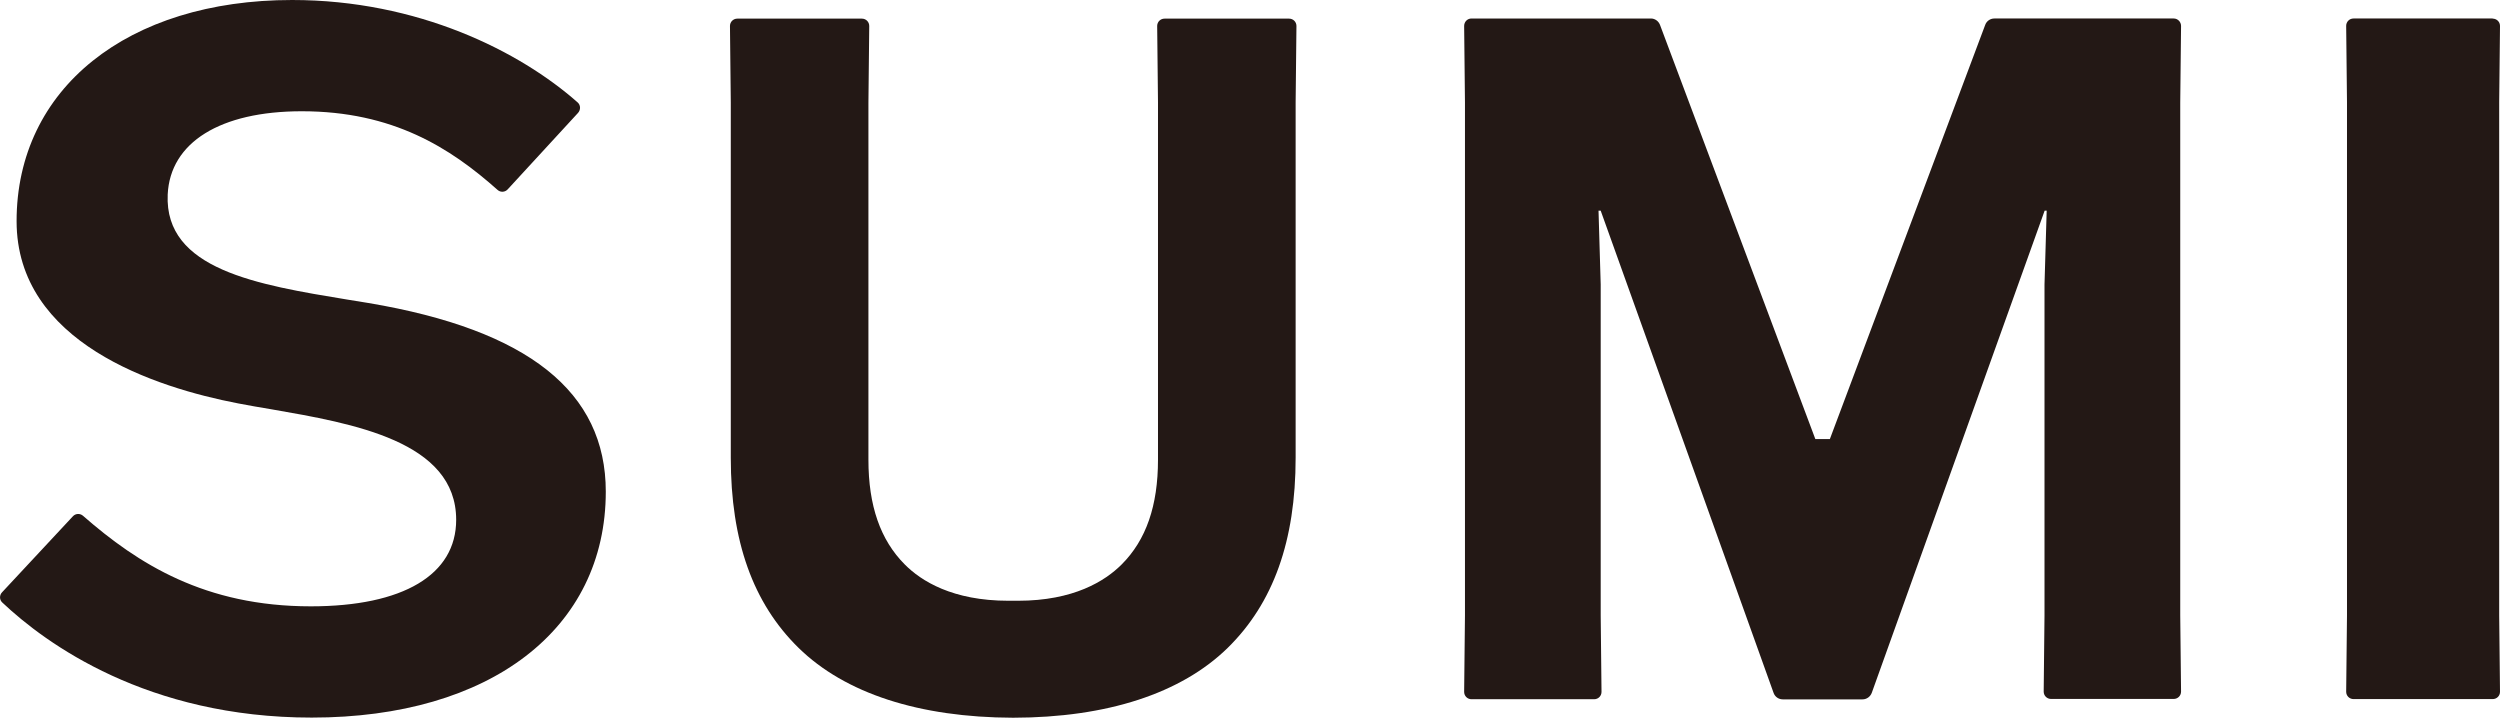 <?xml version="1.0" encoding="UTF-8"?>
<svg id="_レイヤー_1" data-name="レイヤー_1" xmlns="http://www.w3.org/2000/svg" version="1.1" viewBox="0 0 183.81 52.77">
  <!-- Generator: Adobe Illustrator 29.4.0, SVG Export Plug-In . SVG Version: 2.1.0 Build 152)  -->
  <defs>
    <style>
      .st0 {
        fill: #231815;
      }
    </style>
  </defs>
  <path class="st0" d="M44.54,36.15c0-7.35-5.71-11.89-17.44-13.87l-1.54-.25c-6.63-1.09-13.48-2.21-13.23-7.73.18-3.83,3.86-6.12,9.86-6.12,6.7,0,10.92,2.69,14.39,5.78.22.2.55.18.75-.04l5.17-5.62c.2-.22.2-.57-.03-.77C38.22,3.77,30.73,0,21.48,0,9.36,0,1.22,6.53,1.22,16.26c0,8.94,10.21,12.23,16.29,13.4.77.15,1.59.29,2.43.43,6.06,1.05,13.6,2.36,13.6,8.13,0,4.04-3.9,6.36-10.69,6.36-7.77,0-12.69-3.11-16.75-6.66-.22-.19-.55-.17-.74.04L.15,43.55c-.2.21-.2.55.02.75,3.21,3.03,10.66,8.46,22.75,8.46,13.14,0,21.62-6.52,21.62-16.62"/>
  <path class="st0" d="M183.27,1.36h-10.23c-.3,0-.54.24-.54.54l.06,5.62v37.72l-.06,5.62c0,.3.24.54.54.54h10.23c.3,0,.54-.24.54-.54l-.06-5.62V7.53l.06-5.62c0-.3-.24-.54-.54-.54"/>
  <path class="st0" d="M58.71,47.63c3.42,3.35,8.87,5.12,15.78,5.14,6.91-.01,12.36-1.79,15.78-5.14,3.35-3.29,4.99-7.87,4.99-13.98V7.53l.06-5.62c0-.3-.24-.54-.54-.54h-9.16c-.3,0-.54.24-.54.54l.06,5.62v26.27c0,3.38-.87,5.9-2.67,7.7-1.22,1.22-3.53,2.67-7.62,2.67h-.71c-4.1,0-6.41-1.45-7.62-2.67-1.79-1.8-2.67-4.31-2.67-7.7V7.53l.06-5.62c0-.3-.24-.54-.54-.54h-9.16c-.3,0-.54.24-.54.54l.06,5.62v26.13c0,6.12,1.63,10.69,4.99,13.98"/>
  <path class="st0" d="M150.48,15.48l-.16,5.44v24.31l-.06,5.62c0,.3.24.54.54.54h9.02c.3,0,.54-.24.54-.54l-.06-5.62V7.53l.06-5.62c0-.3-.24-.55-.54-.55h-13.19c-.3,0-.57.19-.67.47l-11.42,30.45h-1.07L122.05,1.83c-.11-.28-.37-.47-.67-.47h-13.19c-.3,0-.54.24-.54.55l.06,5.62v37.72l-.06,5.62c0,.3.24.54.54.54h9.02c.3,0,.54-.24.54-.54l-.06-5.62v-24.34l-.16-5.42h.16l12.71,35.45c.1.29.37.48.68.48h5.86c.3,0,.57-.19.68-.48l12.71-35.45h.16Z"/>
</svg>